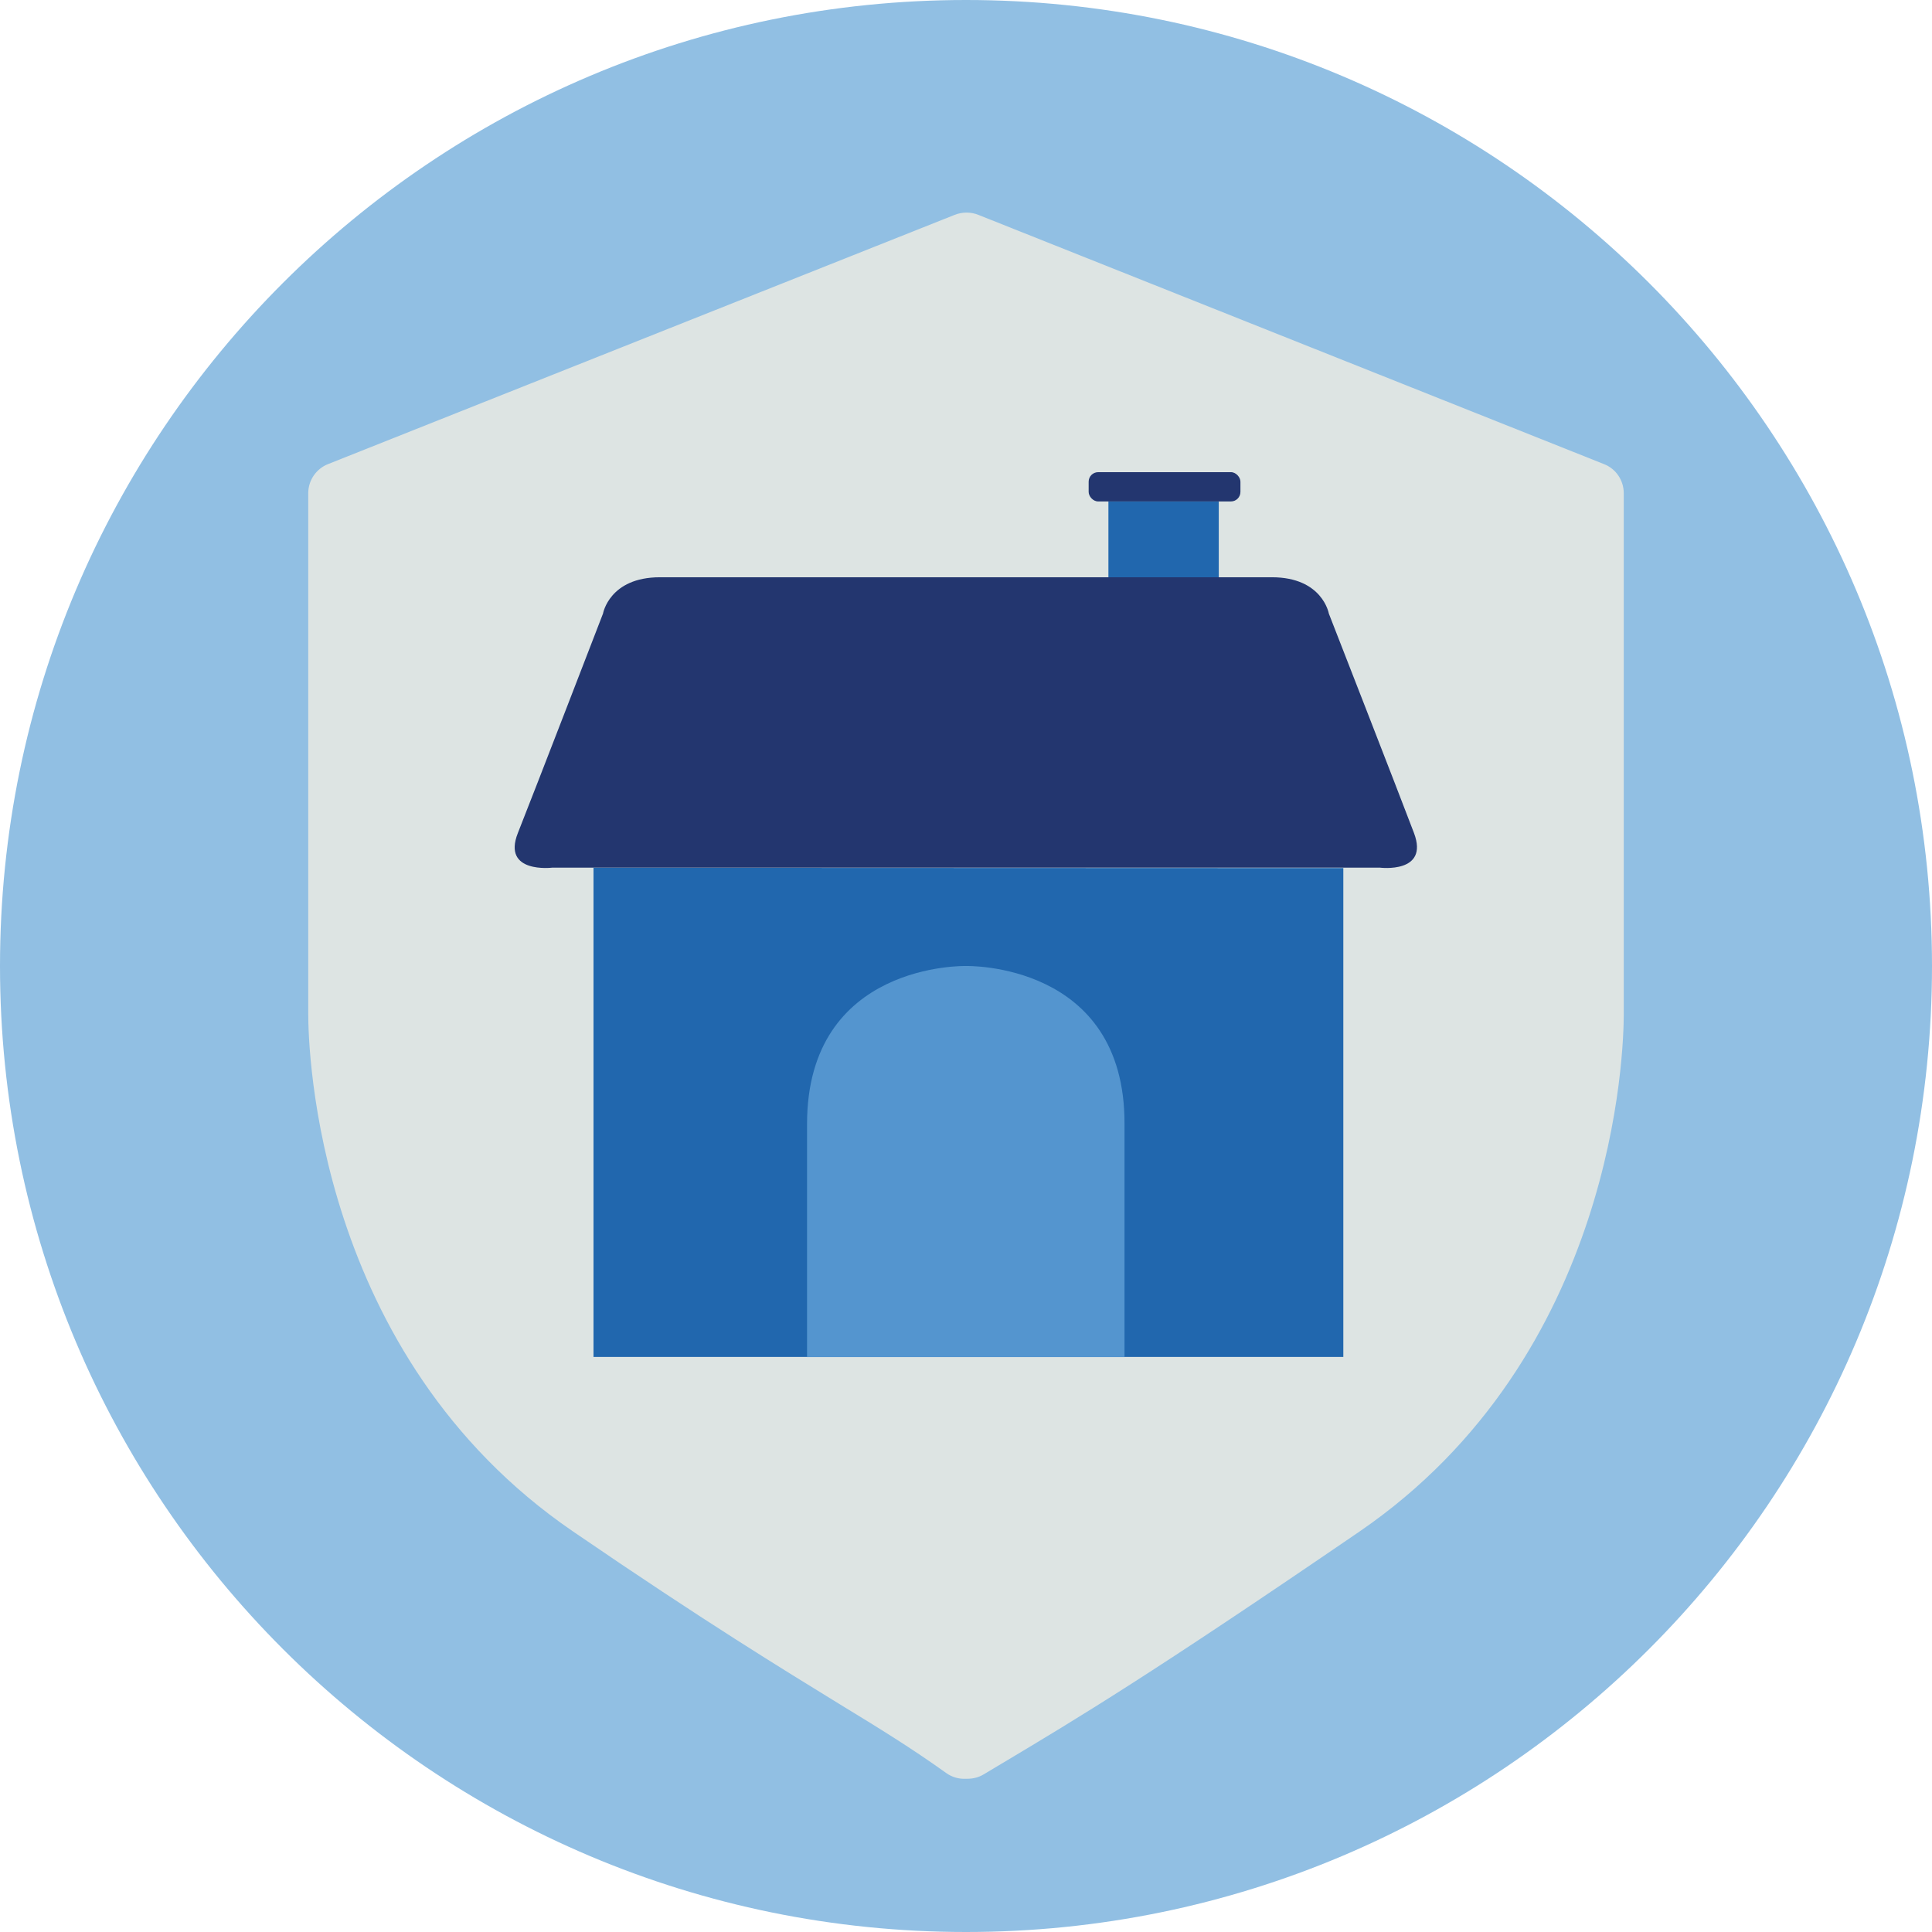 <?xml version="1.0" encoding="UTF-8"?>
<svg id="Layer_1" xmlns="http://www.w3.org/2000/svg" version="1.1" viewBox="0 0 132 132">
  <!-- Generator: Adobe Illustrator 29.8.1, SVG Export Plug-In . SVG Version: 2.1.1 Build 2)  -->
  <defs>
    <style>
      .st0 {
        fill: #91bfe3;
        fill-rule: evenodd;
      }

      .st1 {
        fill: #2167ae;
      }

      .st2 {
        fill: #dde4e3;
      }

      .st3 {
        fill: #23366f;
      }

      .st4 {
        fill: #5495cf;
      }
    </style>
  </defs>
  <g id="Circle">
    <g id="Mask">
      <g id="path-1">
        <path class="st0" d="M132,66c0,36.45-29.55,66-66,66S0,102.45,0,66,29.55,0,66,0s66,29.55,66,66"/>
      </g>
    </g>
  </g>
  <g id="Design">
    <path class="st2" d="M109.59,31.71l-42.72-17.02c-.53-.22-1.13-.22-1.67,0L22.41,31.71c-.81.32-1.35,1.11-1.35,1.99v35.57c0,2.36.5,23.32,18.07,35.35,9.04,6.19,14.36,9.43,18.23,11.81,2.74,1.67,4.9,3,7.29,4.71.39.28.87.42,1.35.39h.11c.39,0,.77-.1,1.1-.3l1.32-.79c5.19-3.1,10.09-6.04,24.34-15.79,17.57-12.03,18.07-33,18.07-35.35v-35.6c0-.88-.53-1.67-1.35-1.99Z"/>
    <path class="st1" d="M75.73,34.25v6.75s7.54.27,7.54,0v-6.75h-7.54Z"/>
    <path class="st3" d="M96.61,56.92c-1.07-2.83-5.82-15-5.82-15,0,0-.43-2.48-3.89-2.48h-41.81c-3.46,0-3.89,2.48-3.89,2.48,0,0-4.71,12.21-5.82,15-1.1,2.79,2.36,2.36,2.36,2.36h56.54s3.38.43,2.33-2.36Z"/>
    <polygon class="st1" points="40.55 59.29 40.55 92.71 91.78 92.71 91.78 59.31 40.55 59.29"/>
    <rect class="st3" x="74.38" y="32.26" width="10.37" height="2" rx=".65" ry=".65"/>
    <path class="st4" d="M66,66s-10.86-.28-10.86,10.8v15.92h21.69v-15.92c.04-11.08-10.82-10.8-10.82-10.8Z"/>
  </g>
</svg>